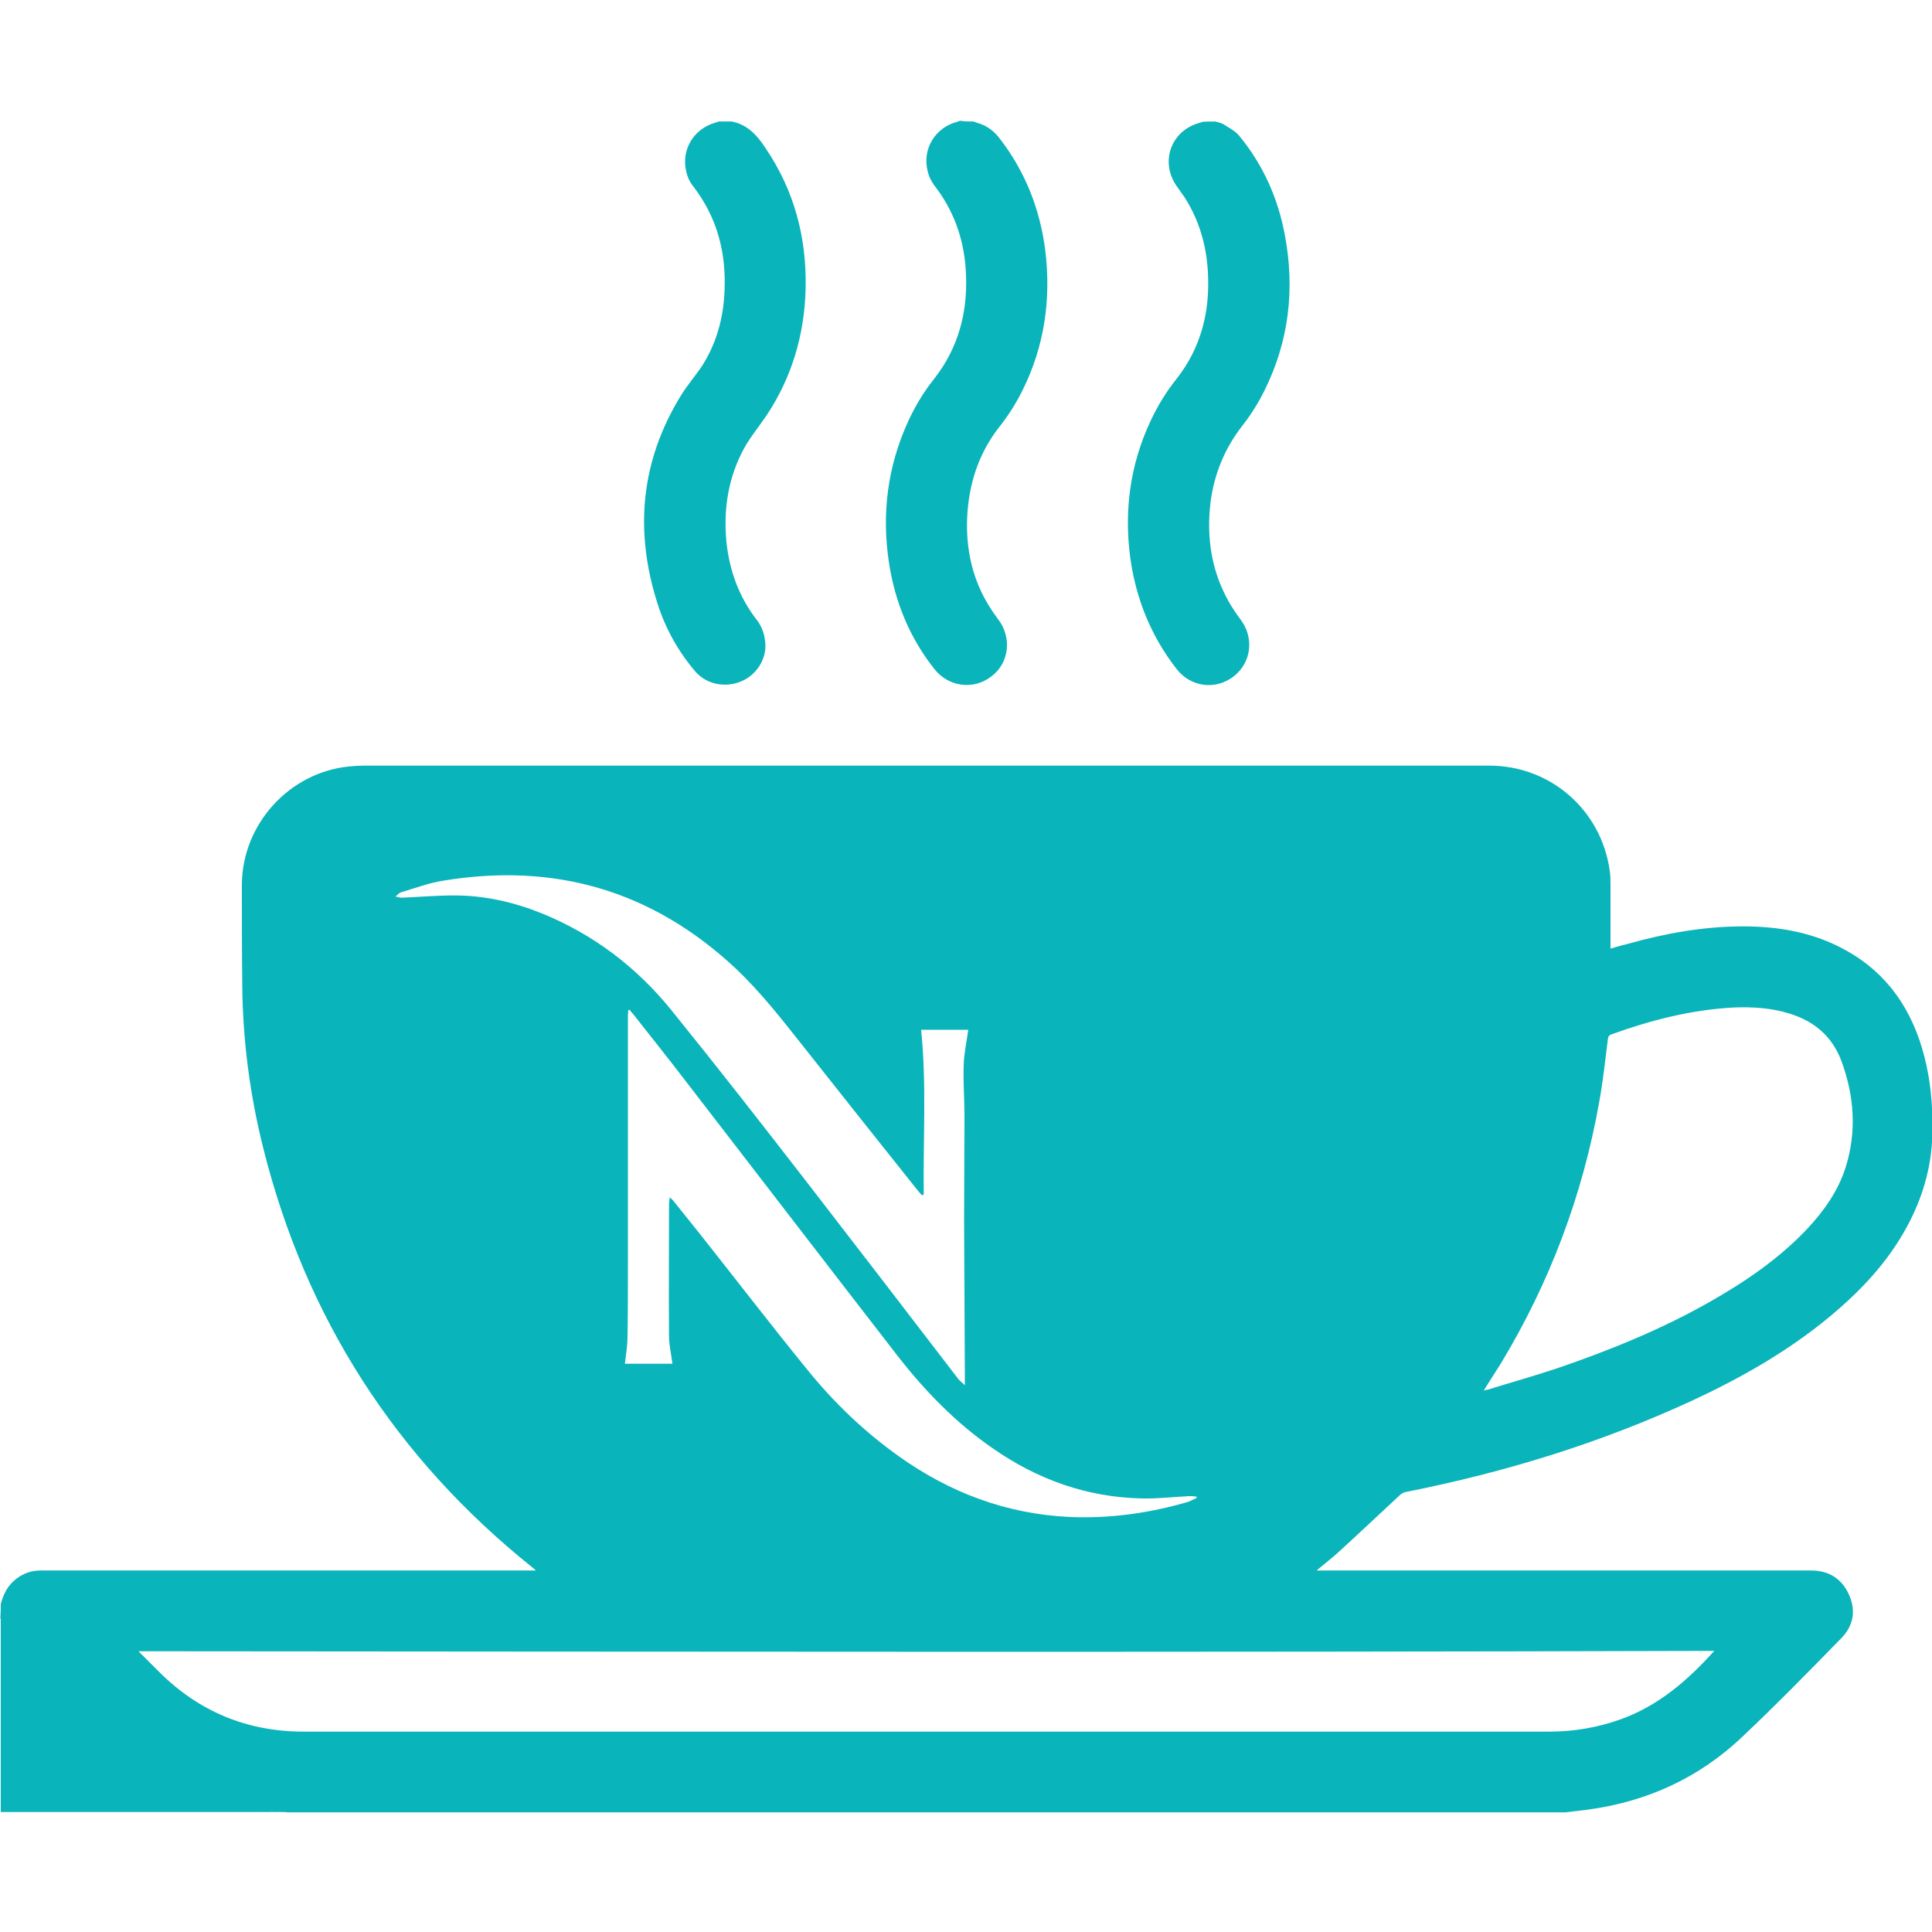 <svg xmlns="http://www.w3.org/2000/svg" xmlns:xlink="http://www.w3.org/1999/xlink" version="1.1" viewBox="0 0 512 512" xml:space="preserve"><g><path fill="#09b4ba" d="M0.2,425.1c0.6-2.2,1.5-4.3,3.2-5.9c2-1.9,4.3-2.9,7-3c0.5,0,1,0,1.4,0c42.8,0,85.7,0,128.5,0c0.5,0,0.9,0,1.7,0 c-0.4-0.4-0.6-0.6-0.9-0.8c-36.2-29-60-66-71.3-111c-3.6-14.3-5.5-28.9-5.6-43.7c-0.1-8.8-0.1-17.5-0.1-26.3 c0.1-16,12.6-29.8,28.6-31.3c1.3-0.1,2.6-0.2,3.8-0.2c99.4,0,198.8,0,298.2,0c16.2,0,29.7,11.8,31.9,27.9c0.2,1.3,0.2,2.5,0.2,3.8 c0,5.6,0,11.1,0,16.8c1.6-0.5,3.1-0.9,4.7-1.3c10-2.8,20.1-4.6,30.5-4.6c8.8,0,17.4,1.4,25.4,5.4c11.4,5.7,18.4,14.9,22,27 c1.8,6.1,2.6,12.3,2.7,18.7c0,0.4,0.1,0.7,0.2,1.1c0,0.7,0,1.4,0,2.2c-0.1,0.2-0.2,0.4-0.2,0.6c-0.2,8.8-2.6,17-6.8,24.7 c-5.1,9.4-12.3,17-20.5,23.8c-11,9.1-23.3,16.1-36.2,22.1c-24.4,11.3-49.8,19.1-76.1,24.3c-0.5,0.1-1.1,0.4-1.5,0.8 c-5.6,5.2-11.1,10.4-16.7,15.5c-1.7,1.5-3.5,2.9-5.4,4.5c0.5,0,0.7,0,0.9,0c8.5,0,17,0,25.6,0c34.9,0,69.7,0,104.6,0 c4.7,0,8.1,2.2,10,6.4c1.9,4.2,1.2,8.3-2.1,11.6c-8.6,8.8-17.2,17.6-26.2,26.1c-11.5,10.9-25.3,17.2-41.1,19.3 c-1.9,0.2-3.8,0.5-5.8,0.7c-112.9,0-225.8,0-338.6,0c-0.4-0.1-0.8-0.2-1.1-0.2c-2.5-0.3-4.9-0.4-7.4-0.8 c-15.9-2.7-29.4-9.8-40.8-21.1c-7.2-7.2-14.4-14.5-21.7-21.6c-2.3-2.2-4.4-4.6-5.1-7.8C0.2,427.5,0.2,426.3,0.2,425.1z M454.3,437.5c-139.3,0.4-278.3,0.2-417.6,0.1c2,2,3.7,3.7,5.4,5.4c10.6,10.6,23.4,15.9,38.4,15.9c110,0,220.1,0,330.1,0 c6.5,0,12.9-1.1,19-3.3C439.5,452,447.2,445.4,454.3,437.5z M393.2,368.5c0.5-0.1,0.7-0.2,1-0.2c6.1-1.9,12.2-3.6,18.2-5.6 c14.1-4.8,27.9-10.4,40.9-17.8c9.3-5.3,18.1-11.3,25.5-19.1c4.5-4.8,8.3-10.1,10.3-16.4c3-9.5,2.3-19-1.1-28.2 c-2.4-6.5-7.2-10.6-13.8-12.6c-4.8-1.5-9.8-1.8-14.8-1.6c-11.1,0.6-21.8,3.3-32.3,7.1c-0.7,0.2-0.9,0.6-1,1.3 c-0.7,5.6-1.3,11.2-2.3,16.7c-4.4,24.7-13.1,47.8-26.1,69.3C396.2,363.7,394.8,366,393.2,368.5z M317.1,397c0-0.1,0-0.3,0-0.4 c-0.7,0-1.4-0.2-2.1-0.1c-4.1,0.2-8.3,0.7-12.4,0.6c-14.5-0.3-27.6-5-39.4-13.2c-9.9-6.8-18.2-15.4-25.5-24.8 c-18.9-24.4-37.7-48.9-56.6-73.4c-4.3-5.6-8.7-11.1-13.1-16.7c-0.4-0.5-0.8-0.9-1.2-1.4c-0.1,0-0.2,0.1-0.3,0.1 c0,0.5-0.1,1-0.1,1.5c0,13,0,26.1,0,39.1c0,4.4,0,8.8,0,13.2c0,4.6,0,9.1,0,13.7c0,6.3,0,12.6-0.1,18.9c0,2.4-0.4,4.8-0.7,7.3 c4.2,0,8.4,0,12.6,0c-0.3-2.3-0.8-4.6-0.9-6.9c-0.1-11.8,0-23.6,0-35.4c0-0.5,0.1-1.1,0.2-1.8c0.4,0.4,0.8,0.7,1,1 c2.3,2.9,4.6,5.7,6.9,8.6c9.5,12,18.8,24.1,28.4,35.9c7.1,8.8,15.2,16.6,24.5,23.2c13.5,9.6,28.4,15.2,45,16 c10.8,0.5,21.3-1,31.6-4C315.5,397.8,316.3,397.3,317.1,397z M244.8,316.5c-0.1,0.1-0.2,0.2-0.4,0.3c-0.4-0.4-0.8-0.8-1.1-1.2 c-10.2-12.8-20.4-25.6-30.5-38.4c-5.7-7.2-11.3-14.4-18-20.7c-22-20.5-47.8-28-77.4-23.1c-3.8,0.6-7.5,2-11.2,3.1 c-0.5,0.2-0.9,0.7-1.4,1.1c0.6,0.1,1.2,0.3,1.7,0.3c4.6-0.2,9.3-0.6,13.9-0.6c8.1,0,15.9,1.8,23.3,4.8 c13.7,5.6,25.1,14.3,34.3,25.7c12.3,15.2,24.3,30.6,36.3,46.1c13.3,17.2,26.5,34.4,39.7,51.6c0.4,0.5,1,0.9,1.7,1.6 c0-0.9,0-1.4,0-1.9c-0.1-13.9-0.1-27.8-0.2-41.6c0-9.3,0.1-18.6,0.1-27.9c0-4.6-0.4-9.1-0.2-13.7c0.1-3,0.8-6.1,1.2-9.1 c-4,0-8.2,0-12.5,0C245.6,287.4,244.6,302,244.8,316.5z"/><path fill="#09b4ba" d="M258,32.2c0.4,0.1,0.7,0.3,1.1,0.4c2.5,0.7,4.4,2.2,5.9,4.2c6.7,8.7,10.6,18.6,12,29.5c1.6,13-0.2,25.5-6.1,37.3 c-1.7,3.4-3.8,6.7-6.2,9.7c-5.5,7.1-8,15.2-8.4,24c-0.3,7.8,1.2,15.3,5.1,22.1c0.9,1.6,2,3.2,3.1,4.7c3.7,4.8,3,11.5-1.7,15.1 c-4.7,3.7-11.3,2.9-15.1-1.8c-6.6-8.3-10.5-17.8-12.1-28.2c-2-13-0.4-25.6,5.1-37.6c1.8-3.9,4-7.6,6.7-11 c6.9-8.7,9.3-18.7,8.5-29.6c-0.6-8.1-3.3-15.5-8.4-22c-0.8-1.1-1.4-2.4-1.7-3.8c-1.4-5.8,2.1-11.4,7.8-12.9 c0.3-0.1,0.5-0.2,0.8-0.3C255.6,32.2,256.8,32.2,258,32.2z"/><path fill="#09b4ba" d="M322.1,32.2c0.7,0.2,1.5,0.4,2.1,0.7c1.5,1,3.2,1.8,4.3,3.2c6.3,7.7,10.2,16.5,12,26.2c2.7,14.3,1.1,28.1-5.4,41.2 c-1.6,3.2-3.5,6.3-5.7,9.1c-4.8,6.1-7.6,12.9-8.6,20.5c-1.1,9.2,0.2,18.1,4.8,26.3c0.9,1.6,2,3.2,3.1,4.7c3.7,4.8,3,11.4-1.7,15.1 c-4.7,3.7-11.3,3-15.1-1.8c-6.9-8.8-10.9-18.8-12.4-29.8c-1.6-12.4,0-24.4,5.3-35.8c1.9-4.1,4.2-7.9,7-11.4 c6.6-8.4,8.9-18,8.3-28.4c-0.4-7-2.3-13.6-6.1-19.6c-0.6-0.9-1.3-1.8-1.9-2.7c-4.9-6.5-1.9-15.2,6-17.2c0.2,0,0.4-0.2,0.5-0.2 C319.7,32.2,320.9,32.2,322.1,32.2z"/><path fill="#09b4ba" d="M193.9,32.2c4.2,0.8,6.8,3.7,9,7.1c7.6,11.2,10.9,23.7,10.6,37.2c-0.3,12.1-3.6,23.4-10.3,33.5c-2,3-4.3,5.7-6,8.8 c-4.2,7.7-5.5,16-4.7,24.7c0.8,7.8,3.4,14.9,8.3,21.1c1,1.4,1.7,3.2,1.9,4.9c0.8,4.5-1.8,9-5.9,10.9c-4.3,2-9.4,1.1-12.5-2.4 c-4.6-5.4-8-11.5-10.1-18.2c-6.1-19.2-4.4-37.6,6.2-54.9c1.7-2.8,3.9-5.3,5.7-8c3.8-6,5.6-12.6,5.9-19.6 c0.5-10.2-1.9-19.6-8.2-27.8c-0.9-1.1-1.6-2.5-1.9-3.9c-1.5-5.8,1.9-11.5,7.7-13.1c0.3-0.1,0.6-0.2,0.9-0.3 C191.7,32.2,192.8,32.2,193.9,32.2z"/><path fill="#09b4ba" style="" d="M0.2,428.7c0.7,3.2,2.8,5.5,5.1,7.8c7.3,7.2,14.4,14.4,21.7,21.6c11.4,11.4,25,18.5,40.8,21.1 c2.4,0.4,4.9,0.6,7.4,0.8c0.4,0,0.8,0.1,1.1,0.2c-25.3,0-50.7,0-76.1,0C0.2,463.1,0.2,445.9,0.2,428.7z"/></g></svg>